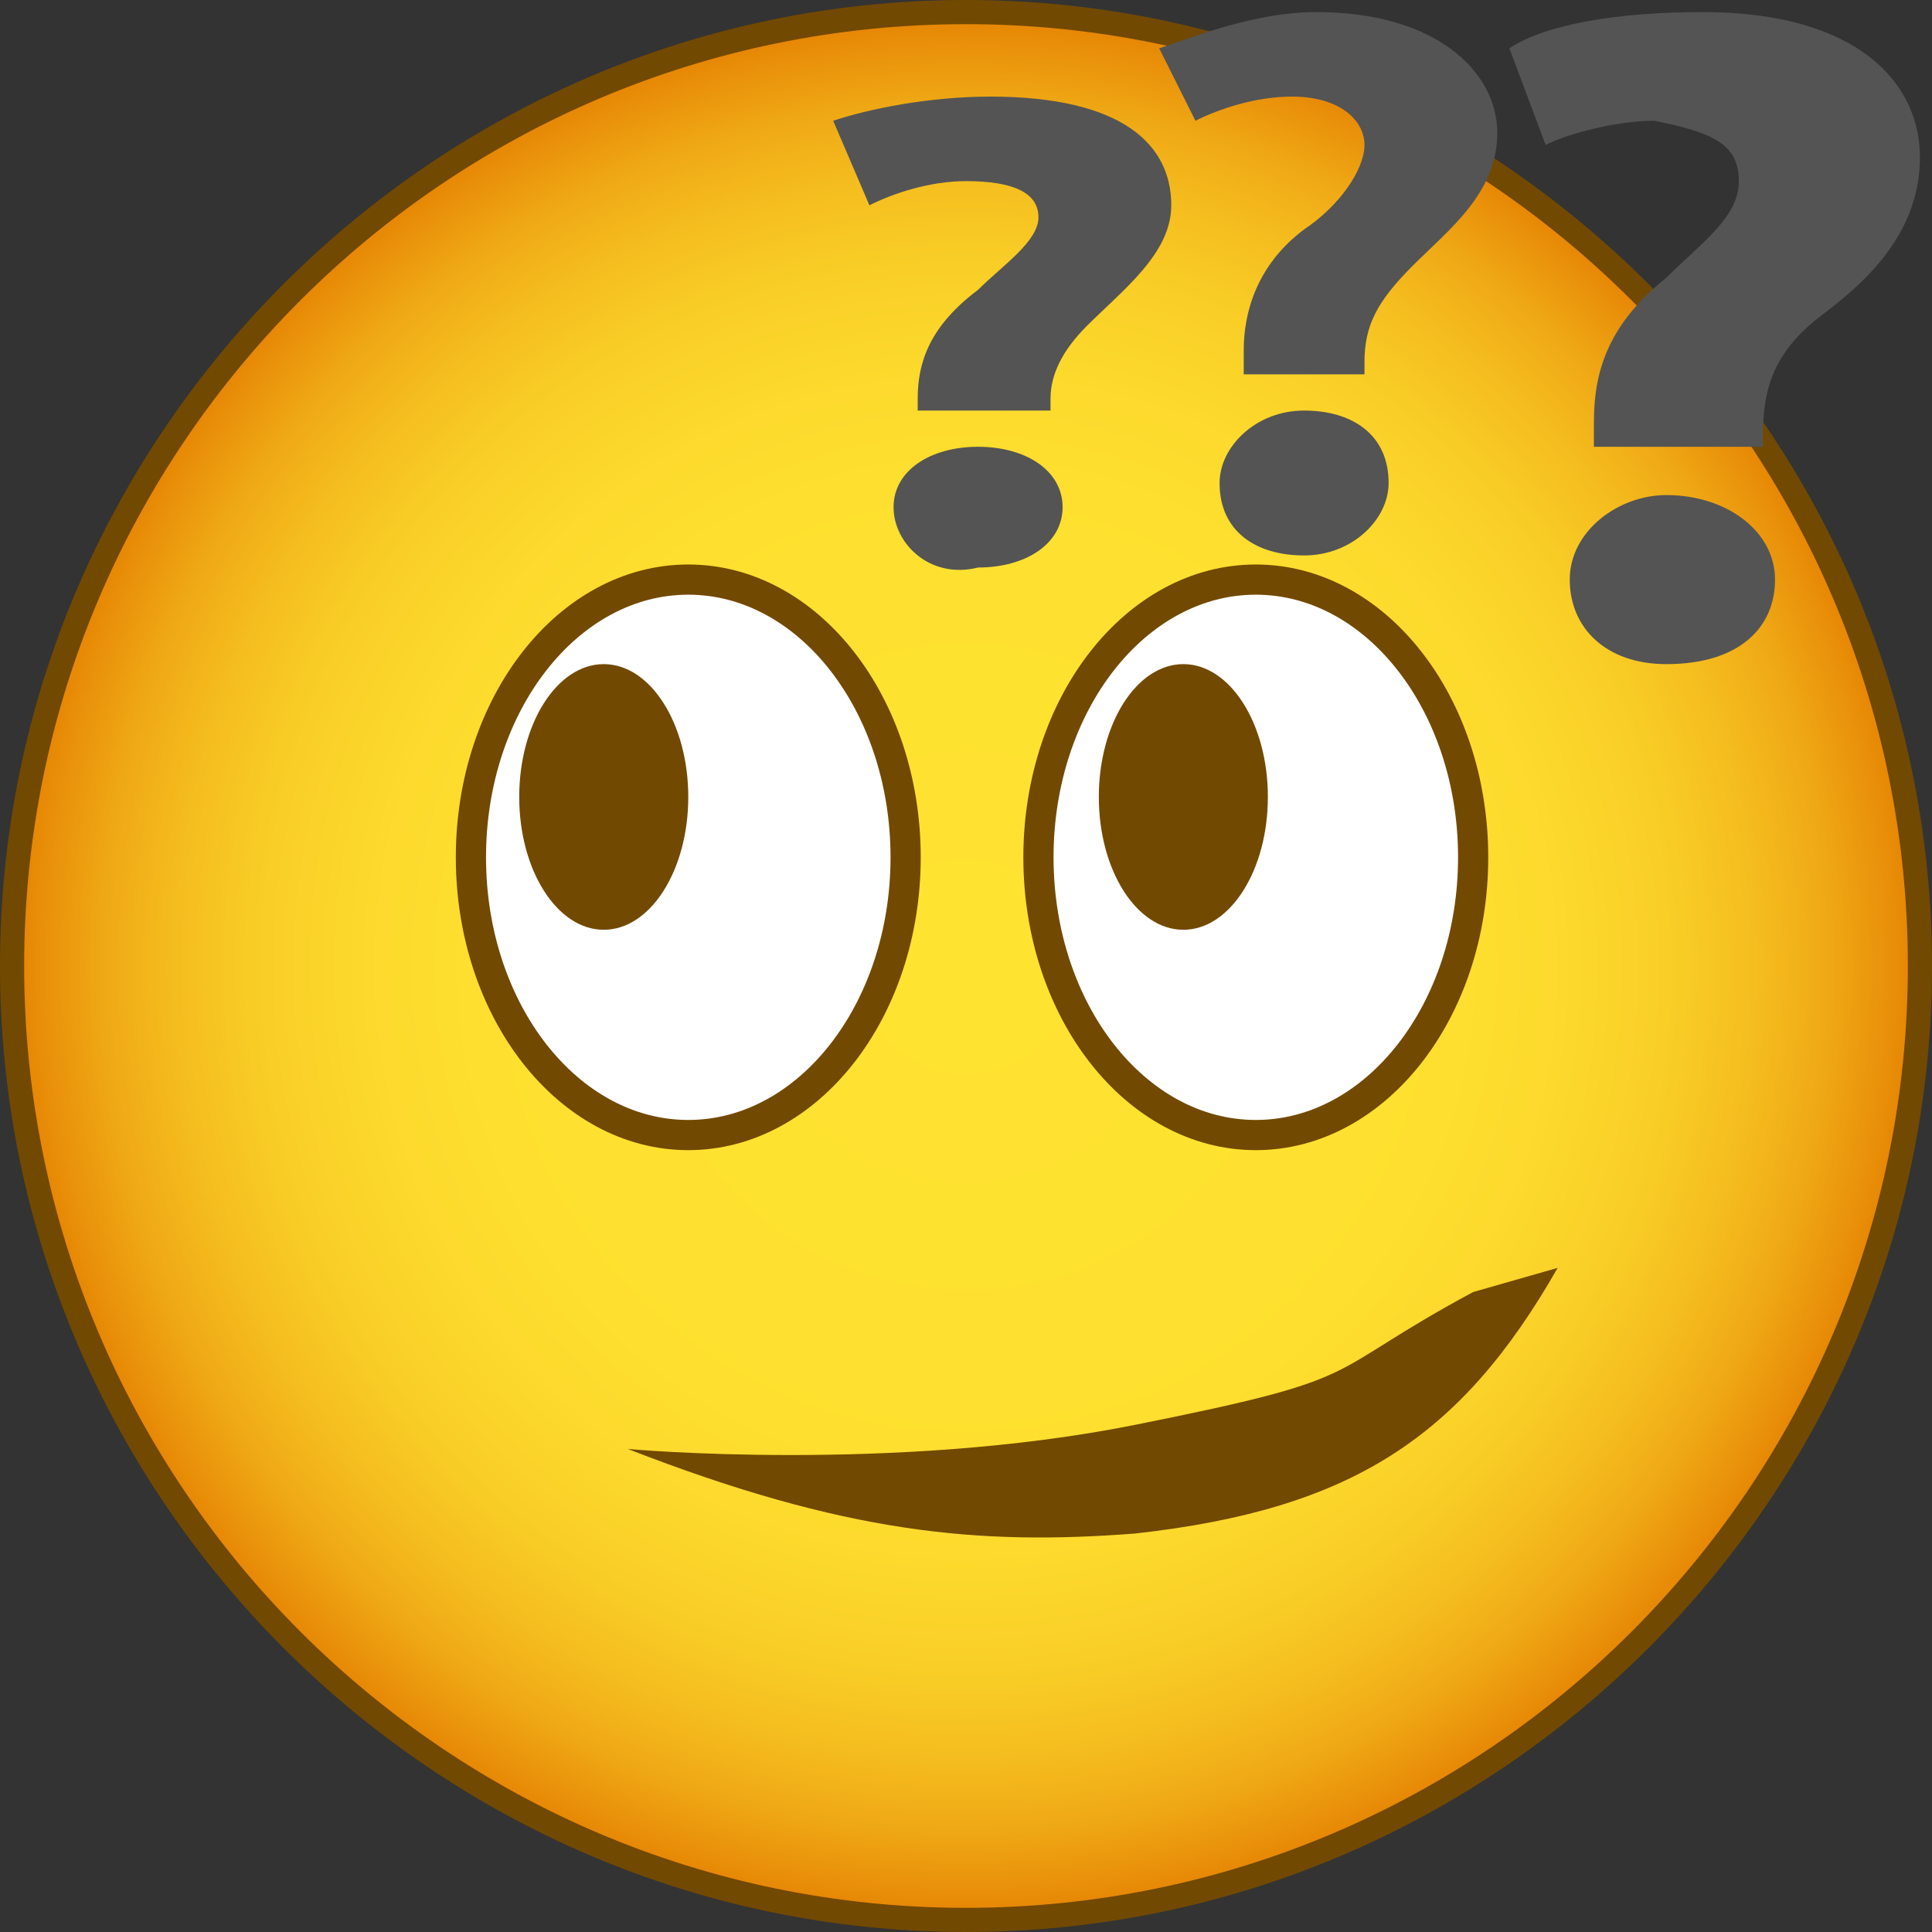 <?xml version="1.0" encoding="utf-8"?>
<!-- Generator: $$$/GeneralStr/196=Adobe Illustrator 27.6.0, SVG Export Plug-In . SVG Version: 6.00 Build 0)  -->
<svg version="1.1" id="Ebene_1" xmlns="http://www.w3.org/2000/svg" xmlns:xlink="http://www.w3.org/1999/xlink" x="0px" y="0px"
	 viewBox="0 0 16 16" style="enable-background:new 0 0 16 16;" xml:space="preserve">
<rect x="0" y="0" width="16" height="16" fill="#333333" stroke="none"/>
<style type="text/css">
	.st0{fill:url(#SVGID_1_);}
	.st1{fill:#724900;}
	.st2{fill:#FFFFFF;stroke:#724900;stroke-width:0.25;stroke-miterlimit:10;}
	.st3{fill:#545454;}
</style>
<g>
	
		<radialGradient id="SVGID_1_" cx="8" cy="-972" r="7.875" gradientTransform="matrix(1 0 0 -1 0 -964)" gradientUnits="userSpaceOnUse">
		<stop  offset="0" style="stop-color:#FFE331"/>
		<stop  offset="0.453" style="stop-color:#FEE130"/>
		<stop  offset="0.617" style="stop-color:#FDDA2D"/>
		<stop  offset="0.733" style="stop-color:#F9CF27"/>
		<stop  offset="0.827" style="stop-color:#F5BE1F"/>
		<stop  offset="0.908" style="stop-color:#EFA815"/>
		<stop  offset="0.978" style="stop-color:#E88D08"/>
		<stop  offset="1" style="stop-color:#E58303"/>
	</radialGradient>
	<circle class="st0" cx="8" cy="8" r="7.9"/>
	<g>
		<path class="st1" d="M8,0.2c4.3,0,7.8,3.5,7.8,7.8s-3.5,7.8-7.8,7.8S0.2,12.3,0.2,8S3.7,0.2,8,0.2 M8,0C3.6,0,0,3.6,0,8s3.6,8,8,8
			s8-3.6,8-8S12.4,0,8,0L8,0z"/>
	</g>
</g>
<path class="st1" d="M12.2,10.7c-1.3,0.7-0.8,0.7-2.8,1.1c-2,0.4-4.2,0.2-4.2,0.2c1.8,0.7,2.9,0.8,4.2,0.7c1.8-0.2,2.7-0.8,3.5-2.2
	L12.2,10.7z"/>
<ellipse class="st2" cx="10.4" cy="7.1" rx="1.8" ry="2.3"/>
<ellipse class="st1" cx="9.8" cy="6.6" rx="0.7" ry="1.1"/>
<ellipse class="st2" cx="5.7" cy="7.1" rx="1.8" ry="2.3"/>
<ellipse class="st1" cx="5" cy="6.6" rx="0.7" ry="1.1"/>
<g>
	<path class="st3" d="M7.6,3.4l0-0.1c0-0.3,0.1-0.6,0.5-0.9C8.3,2.2,8.6,2,8.6,1.8c0-0.2-0.2-0.3-0.6-0.3c-0.3,0-0.6,0.1-0.8,0.2
		L6.9,1c0.3-0.1,0.8-0.2,1.3-0.2c1.1,0,1.5,0.4,1.5,0.9c0,0.4-0.4,0.7-0.7,1C8.8,2.9,8.7,3.1,8.7,3.3v0.1H7.6z M7.4,4.2
		c0-0.3,0.3-0.5,0.7-0.5c0.4,0,0.7,0.2,0.7,0.5c0,0.3-0.3,0.5-0.7,0.5C7.7,4.8,7.4,4.5,7.4,4.2z"/>
</g>
<g>
	<path class="st3" d="M10.3,3.1l0-0.2c0-0.3,0.1-0.7,0.5-1c0.3-0.2,0.5-0.5,0.5-0.7c0-0.2-0.2-0.4-0.6-0.4c-0.3,0-0.6,0.1-0.8,0.2
		L9.6,0.4c0.3-0.1,0.8-0.3,1.3-0.3c1,0,1.5,0.5,1.5,1c0,0.5-0.4,0.8-0.7,1.1c-0.3,0.3-0.4,0.5-0.4,0.8v0.1H10.3z M10.1,4
		c0-0.3,0.3-0.6,0.7-0.6c0.4,0,0.7,0.2,0.7,0.6c0,0.3-0.3,0.6-0.7,0.6C10.4,4.6,10.1,4.4,10.1,4z"/>
</g>
<g>
	<path class="st3" d="M13.2,3.7l0-0.2c0-0.4,0.1-0.8,0.6-1.2c0.3-0.3,0.6-0.5,0.6-0.8c0-0.3-0.2-0.4-0.7-0.5c-0.3,0-0.7,0.1-0.9,0.2
		l-0.3-0.8c0.3-0.2,0.9-0.3,1.6-0.3c1.3,0,1.8,0.6,1.8,1.2c0,0.6-0.4,1-0.8,1.3c-0.4,0.3-0.5,0.6-0.5,1v0.1H13.2z M13,4.8
		c0-0.4,0.4-0.7,0.8-0.7c0.5,0,0.9,0.3,0.9,0.7c0,0.4-0.3,0.7-0.9,0.7C13.3,5.5,13,5.2,13,4.8z"/>
</g>
</svg>
